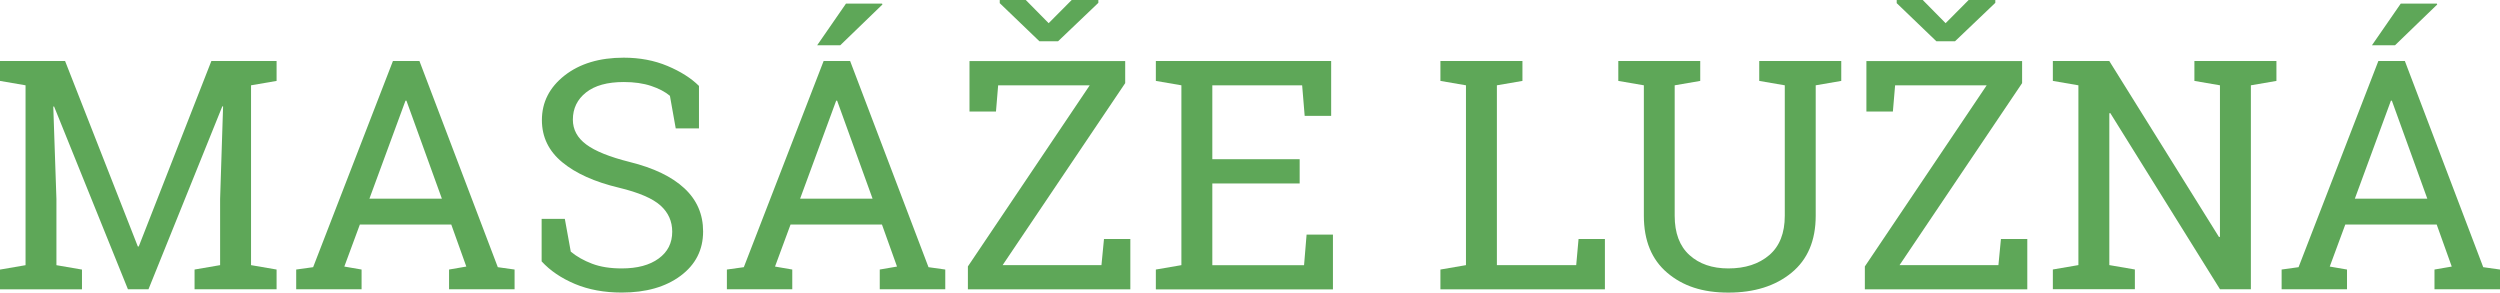 <?xml version="1.0" encoding="UTF-8"?>
<svg xmlns="http://www.w3.org/2000/svg" id="Layer_2" viewBox="0 0 563.57 65.95">
  <defs>
    <style>.cls-1{fill:#5ea758;}</style>
  </defs>
  <g id="Layer_1-2">
    <path class="cls-1" d="m50.3,24l-.18-.04-16.65,41.25h-4.63L12.19,24l-.18.04.71,20.82v14.92l5.76.99v4.45H0v-4.45l5.76-.99V19.23l-5.76-.99v-4.49h14.67l16.4,41.81h.21L47.65,13.75h14.7v4.49l-5.76.99v40.54l5.76.99v4.45h-18.49v-4.45l5.76-.99v-14.92l.67-20.85Z"></path>
    <path class="cls-1" d="m66.77,60.76l3.82-.53,17.99-46.48h5.97l17.67,46.48,3.78.53v4.45h-14.77v-4.45l3.89-.67-3.39-9.47h-20.61l-3.5,9.47,3.89.67v4.45h-14.74v-4.45Zm16.51-15.98h16.33l-7.99-22.09h-.21l-8.13,22.09Z"></path>
    <path class="cls-1" d="m157.6,28.95h-5.27l-1.31-7.35c-1.06-.89-2.47-1.64-4.24-2.23-1.77-.59-3.82-.88-6.15-.88-3.7,0-6.54.78-8.52,2.35-1.98,1.57-2.97,3.61-2.97,6.13,0,2.24,1.01,4.11,3.02,5.6,2.01,1.5,5.27,2.81,9.77,3.94,5.42,1.34,9.54,3.32,12.35,5.94,2.82,2.62,4.22,5.86,4.22,9.72,0,4.15-1.69,7.48-5.07,10-3.38,2.52-7.81,3.78-13.27,3.78-3.96,0-7.48-.65-10.55-1.94-3.08-1.3-5.58-2.99-7.51-5.09v-9.58h5.23l1.34,7.39c1.34,1.11,2.94,2.01,4.81,2.72,1.86.71,4.09,1.06,6.68,1.06,3.51,0,6.29-.74,8.32-2.23,2.04-1.48,3.06-3.5,3.06-6.04,0-2.36-.88-4.33-2.65-5.92-1.77-1.59-4.89-2.93-9.37-4.01-5.44-1.3-9.7-3.2-12.76-5.73-3.06-2.52-4.6-5.69-4.6-9.51,0-4.03,1.71-7.38,5.12-10.06,3.42-2.67,7.86-4.01,13.33-4.01,3.6,0,6.89.62,9.84,1.86,2.96,1.24,5.33,2.74,7.12,4.51v9.58Z"></path>
    <path class="cls-1" d="m163.86,60.76l3.82-.53,17.99-46.48h5.97l17.67,46.48,3.78.53v4.45h-14.77v-4.45l3.89-.67-3.39-9.47h-20.61l-3.5,9.47,3.89.67v4.45h-14.74v-4.45Zm16.51-15.98h16.33l-7.99-22.09h-.21l-8.13,22.09ZM190.72.81h8.13l.07.21-9.51,9.19h-5.2l6.5-9.4Z"></path>
    <path class="cls-1" d="m226,59.77h22.3l.57-5.9h5.94v11.35h-36.62v-5.16l27.46-40.82h-20.64l-.49,5.9h-5.97v-11.38h35.1v4.98l-27.64,41.04Zm10.39-54.54l5.2-5.23h6.01v.64l-9.08,8.66h-4.21l-8.94-8.59v-.71h5.87l5.16,5.23Z"></path>
    <path class="cls-1" d="m260.56,65.21v-4.45l5.76-.99V19.23l-5.76-.99v-4.49h39.52v12.37h-5.97l-.57-6.89h-20.25v16.65h19.69v5.48h-19.69v18.42h20.68l.57-6.89h5.94v12.34h-39.9Z"></path>
    <path class="cls-1" d="m324.71,65.21v-4.45l5.76-.99V19.23l-5.76-.99v-4.49h18.49v4.49l-5.76.99v40.54h17.88l.53-5.9h5.94v11.35h-37.08Z"></path>
    <path class="cls-1" d="m383.28,13.75v4.49l-5.76.99v29.41c0,3.89,1.11,6.84,3.32,8.85s5.14,3.02,8.77,3.02c3.82,0,6.89-1,9.23-3,2.33-2,3.5-4.96,3.5-8.87v-29.41l-5.76-.99v-4.49h18.49v4.49l-5.76.99v29.41c0,5.58-1.82,9.87-5.46,12.85-3.64,2.98-8.38,4.47-14.23,4.47s-10.27-1.49-13.78-4.47c-3.51-2.98-5.27-7.26-5.27-12.85v-29.41l-5.76-.99v-4.49h18.49Z"></path>
    <path class="cls-1" d="m428.2,59.77h22.3l.57-5.9h5.94v11.35h-36.62v-5.16l27.46-40.82h-20.64l-.5,5.9h-5.97v-11.38h35.1v4.98l-27.64,41.04Zm10.39-54.54l5.2-5.23h6.01v.64l-9.08,8.66h-4.21l-8.94-8.59v-.71h5.87l5.16,5.23Z"></path>
    <path class="cls-1" d="m513.17,13.75v4.49l-5.76.99v45.98h-6.96l-24.74-39.73-.21.07v34.21l5.76.99v4.45h-18.49v-4.45l5.76-.99V19.23l-5.76-.99v-4.49h12.72l24.74,39.69.21-.07V19.23l-5.76-.99v-4.49h18.49Z"></path>
    <path class="cls-1" d="m514.34,60.76l3.82-.53,17.99-46.48h5.97l17.67,46.48,3.78.53v4.45h-14.77v-4.45l3.89-.67-3.39-9.47h-20.61l-3.5,9.47,3.89.67v4.45h-14.74v-4.45Zm16.51-15.98h16.33l-7.99-22.09h-.21l-8.13,22.09Zm10.36-43.97h8.13l.07.21-9.51,9.19h-5.2l6.5-9.4Z"></path>
  </g>
</svg>
